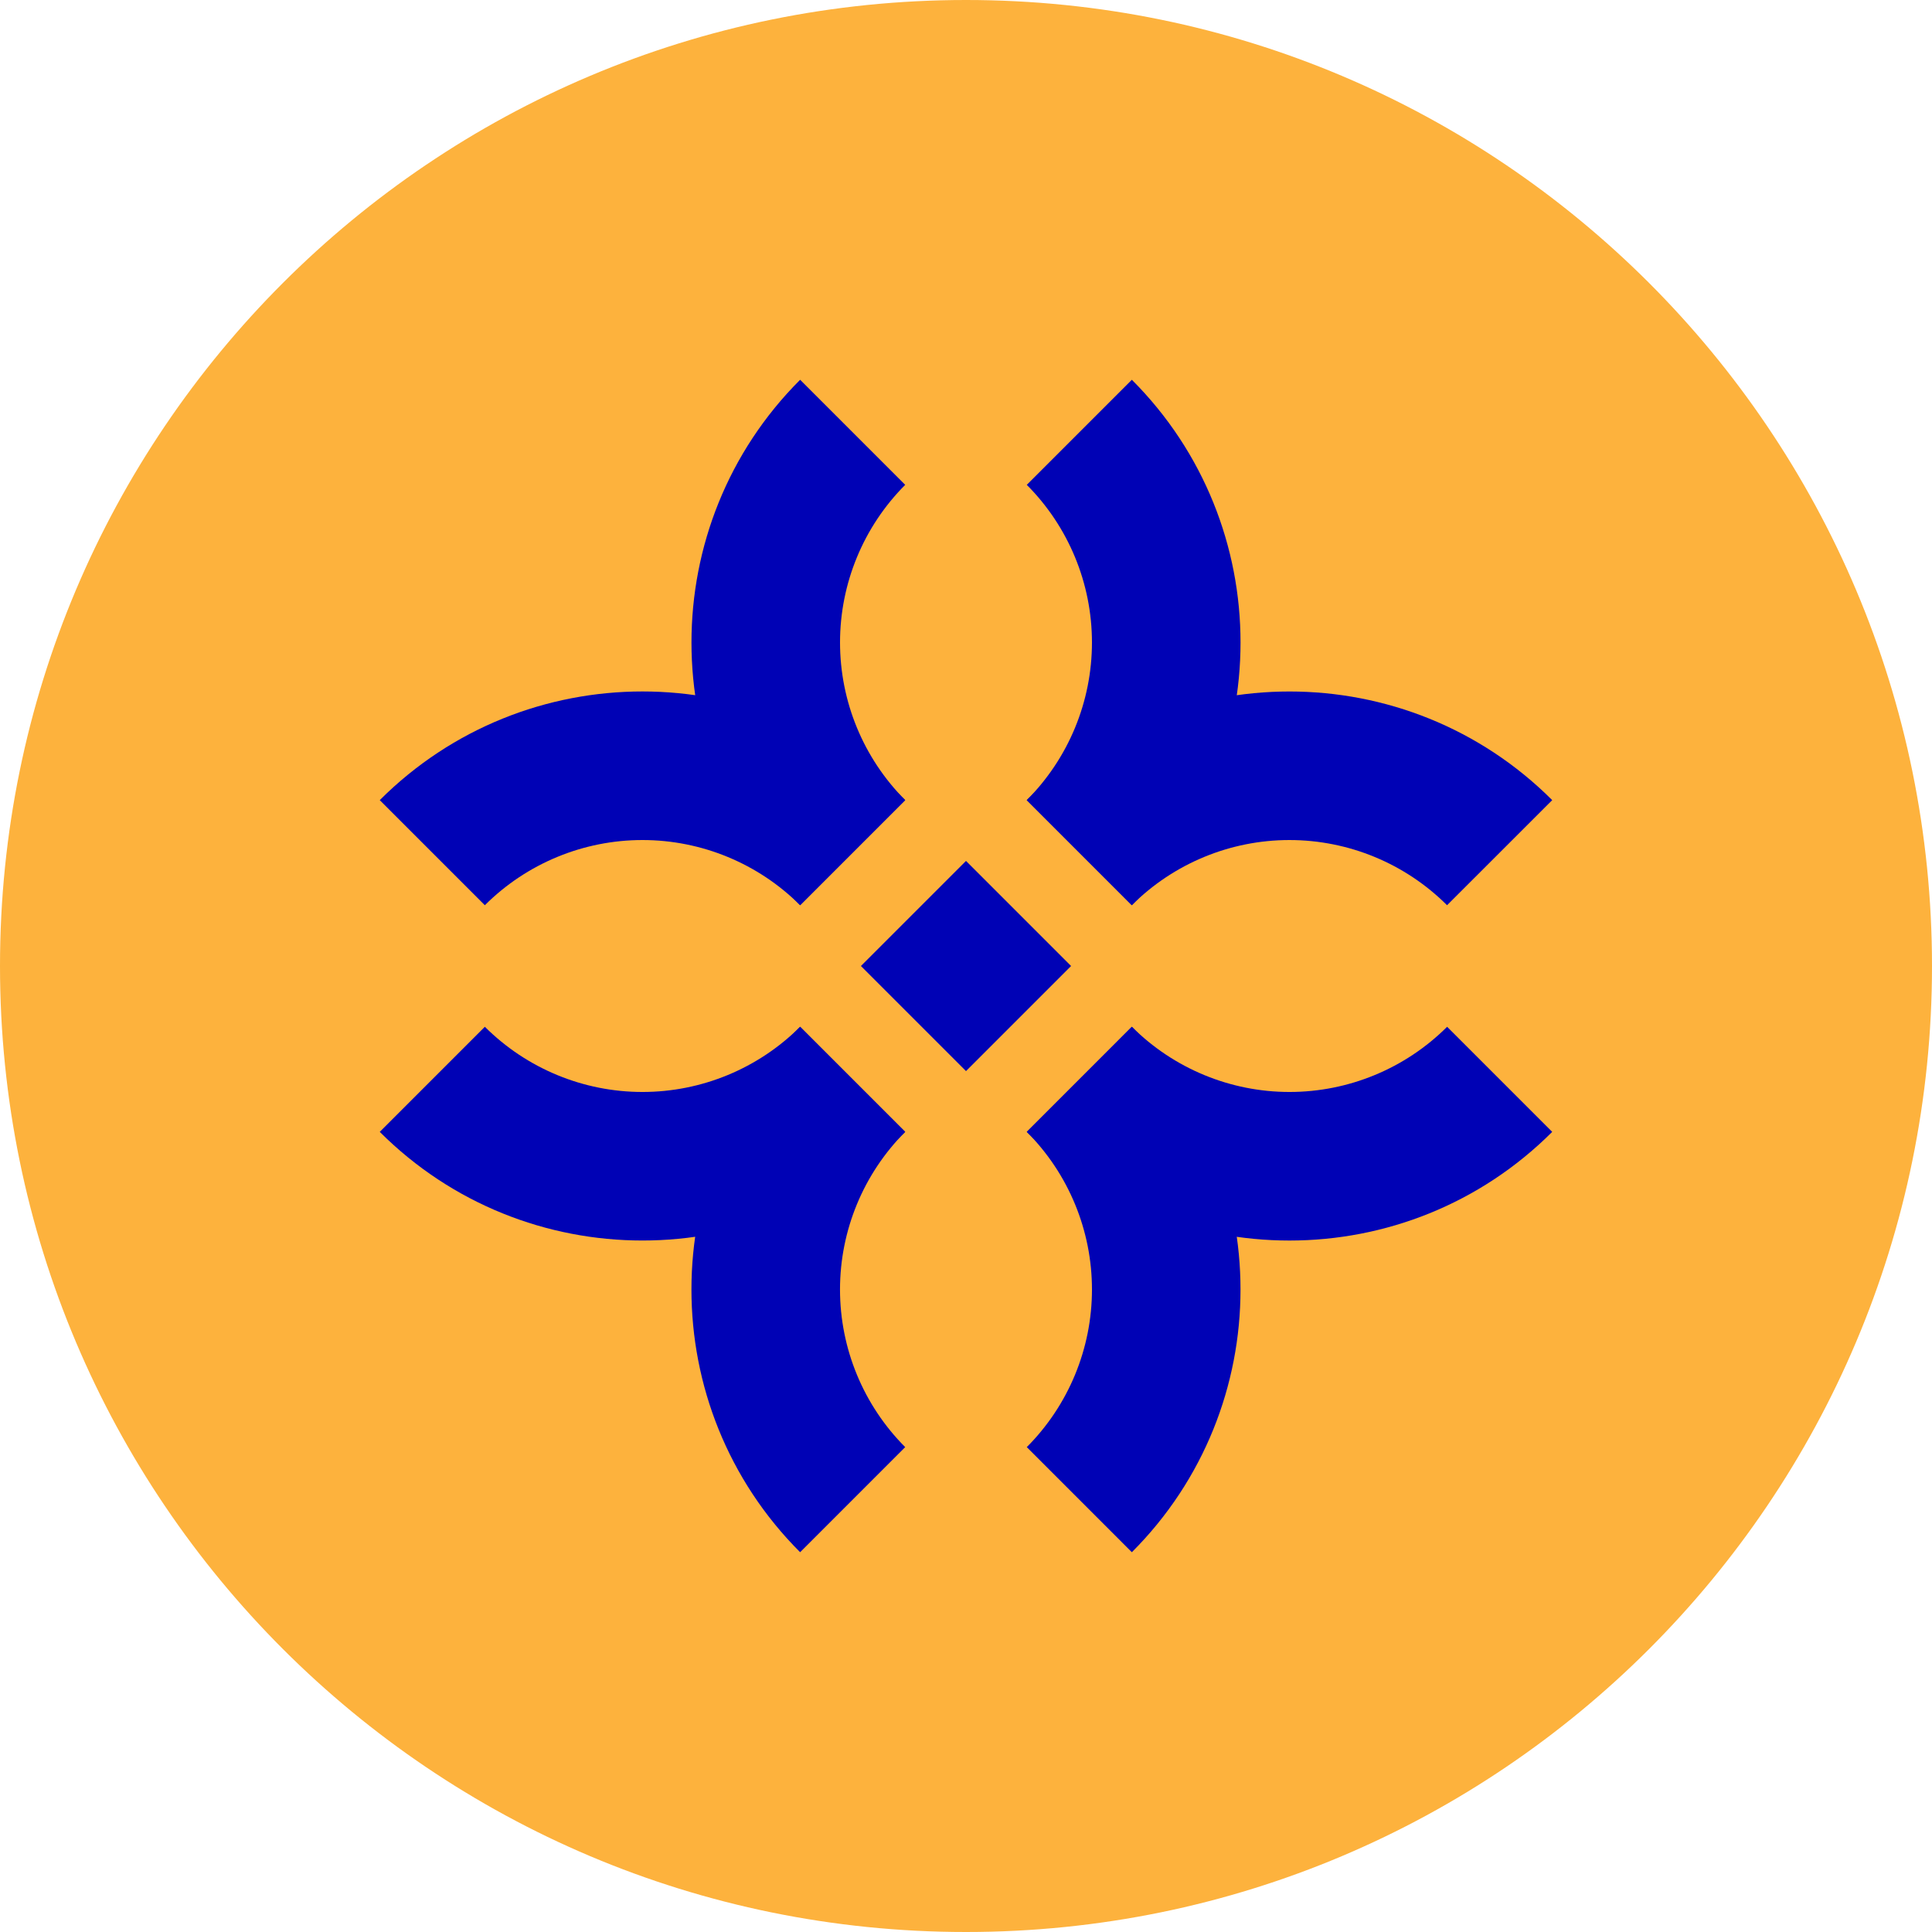<svg width="600" height="600" viewBox="0 0 600 600" fill="none" xmlns="http://www.w3.org/2000/svg">
<path d="M300 600C465.685 600 600 465.685 600 300C600 134.315 465.685 0 300 0C134.314 0 0 134.315 0 300C0 465.685 134.314 600 300 600Z" fill="#FDB23D"/>
<path d="M248.488 117.943L281.118 150.574C268.157 163.569 260.878 181.174 260.878 199.529C260.878 217.883 268.157 235.488 281.118 248.483L248.488 281.12C203.495 236.131 203.495 162.932 248.488 117.943Z" fill="#0002B5"/>
<path d="M117.938 248.488C162.937 203.488 236.125 203.488 281.114 248.488L248.483 281.125C235.489 268.161 217.884 260.88 199.528 260.88C181.173 260.88 163.568 268.161 150.574 281.125L117.938 248.488Z" fill="#0002B5"/>
<path d="M482.055 248.49L449.396 281.126C436.402 268.162 418.796 260.881 400.441 260.881C382.086 260.881 364.48 268.162 351.486 281.126L318.855 248.49C363.867 203.502 437.067 203.502 482.055 248.49Z" fill="#0002B5"/>
<path d="M351.508 117.943C396.508 162.943 396.508 236.131 351.508 281.12L318.877 248.483C331.838 235.488 339.117 217.883 339.117 199.529C339.117 181.174 331.838 163.569 318.877 150.574L351.508 117.943Z" fill="#0002B5"/>
<path d="M351.508 482.053L318.877 449.416C331.84 436.423 339.12 418.818 339.12 400.465C339.12 382.111 331.84 364.507 318.877 351.513L351.508 318.876C396.498 363.865 396.498 437.065 351.508 482.053Z" fill="#0002B5"/>
<path d="M482.054 351.513C437.054 396.513 363.865 396.513 318.877 351.513L351.508 318.876C364.502 331.841 382.107 339.122 400.463 339.122C418.818 339.122 436.424 331.841 449.417 318.876L482.054 351.513Z" fill="#0002B5"/>
<path d="M117.938 351.513L150.574 318.876C163.568 331.841 181.173 339.122 199.528 339.122C217.884 339.122 235.489 331.841 248.483 318.876L281.114 351.513C236.125 396.502 162.926 396.502 117.938 351.513Z" fill="#0002B5"/>
<path d="M248.484 482.053C203.483 437.053 203.483 363.865 248.484 318.876L281.115 351.513C268.152 364.507 260.872 382.111 260.872 400.465C260.872 418.818 268.152 436.423 281.115 449.416L248.484 482.053Z" fill="#0002B5"/>
<path d="M300 267.367L267.365 300.002L300 332.638L332.636 300.002L300 267.367Z" fill="#0002B5"/>
</svg>
